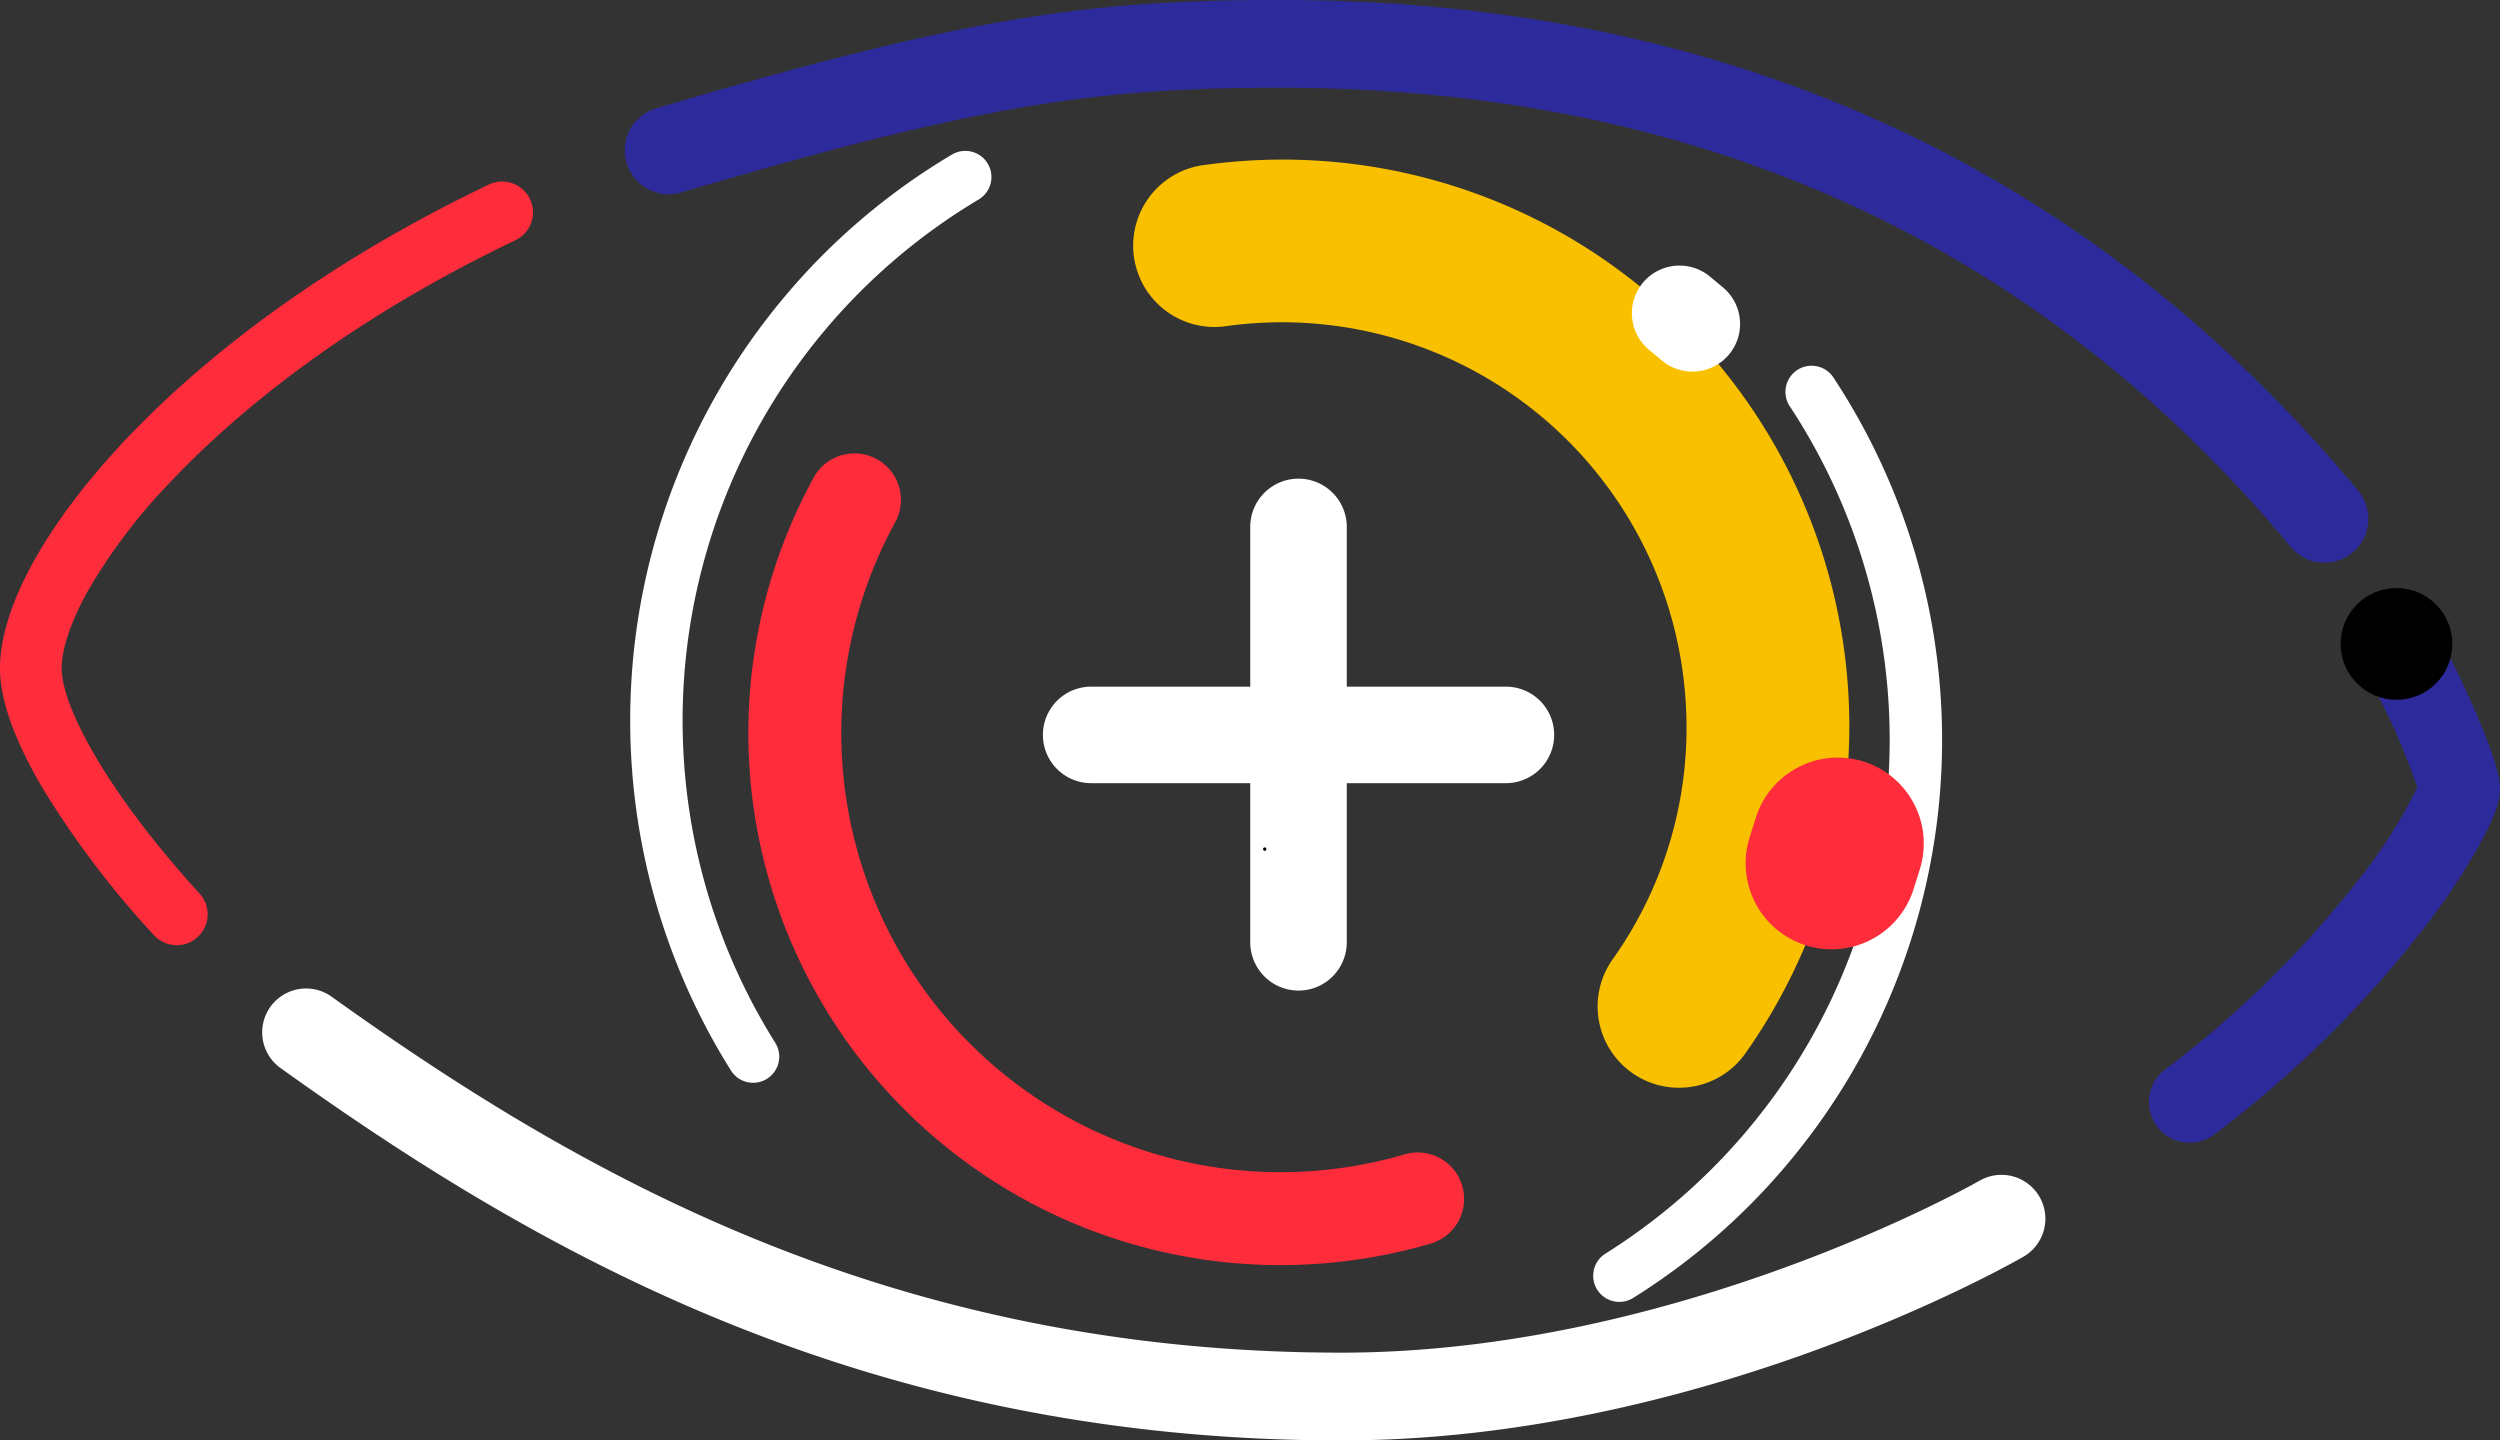 <svg xmlns="http://www.w3.org/2000/svg" width="302" height="174" viewBox="0 0 302 174">
  <rect x="0" y="0" width="302" height="174" fill="#333333" stroke="none"/>
  <g id="Icono3" transform="translate(-1450.365 -1278.098)">
    <g id="Grupo_453" data-name="Grupo 453" transform="translate(1576.342 1335.992)">
      <g id="Grupo_451" data-name="Grupo 451" transform="translate(25.053)">
        <path id="Trazado_1620" data-name="Trazado 1620" d="M1606.687,1397.345a5.832,5.832,0,0,1-5.831-5.831v-50.1a5.831,5.831,0,1,1,11.661,0v50.1A5.831,5.831,0,0,1,1606.687,1397.345Z" transform="translate(-1600.856 -1335.578)" fill="#fff"/>
      </g>
      <g id="Grupo_452" data-name="Grupo 452" transform="translate(0 25.053)">
        <path id="Trazado_1621" data-name="Trazado 1621" d="M1631.739,1372.291h-50.1a5.83,5.83,0,1,1,0-11.66h50.1a5.83,5.83,0,0,1,0,11.66Z" transform="translate(-1575.803 -1360.631)" fill="#fff"/>
      </g>
    </g>
    <g id="Grupo_456" data-name="Grupo 456" transform="translate(1587.151 1297.377)">
      <g id="Grupo_455" data-name="Grupo 455">
        <g id="Grupo_454" data-name="Grupo 454">
          <path id="Trazado_1622" data-name="Trazado 1622" d="M1653.187,1409.476a9.823,9.823,0,0,1-8.68-15.469,48.265,48.265,0,0,0,8.817-31.451,48.887,48.887,0,0,0-52.02-45.419c-1.2.082-2.417.208-3.6.377a9.823,9.823,0,0,1-2.754-19.451c1.66-.235,3.352-.412,5.031-.526a68.454,68.454,0,0,1,60.575,107.806A9.8,9.8,0,0,1,1653.187,1409.476Z" transform="translate(-1586.499 -1297.377)" fill="#f9c000"/>
        </g>
      </g>
    </g>
    <g id="Grupo_459" data-name="Grupo 459" transform="translate(1540.768 1332.925)">
      <g id="Grupo_458" data-name="Grupo 458">
        <g id="Grupo_457" data-name="Grupo 457">
          <path id="Trazado_1623" data-name="Trazado 1623" d="M1608.949,1429.976a64.276,64.276,0,0,1-60.749-94.935,5.613,5.613,0,1,1,9.846,5.391,53.051,53.051,0,0,0,50.144,78.344,53.4,53.4,0,0,0,11.363-2.016,5.613,5.613,0,1,1,3.151,10.774A64.634,64.634,0,0,1,1608.949,1429.976Z" transform="translate(-1540.337 -1332.123)" fill="#ff2c3c"/>
        </g>
      </g>
    </g>
    <g id="Grupo_462" data-name="Grupo 462" transform="translate(1450.365 1300.032)">
      <g id="Grupo_461" data-name="Grupo 461">
        <g id="Grupo_460" data-name="Grupo 460">
          <path id="Trazado_1624" data-name="Trazado 1624" d="M1471.723,1392.28a3.716,3.716,0,0,1-2.756-1.217,110.862,110.862,0,0,1-13.508-17.846c-3.38-5.771-5.094-10.61-5.094-14.382,0-7.376,5.571-17.488,15.285-27.742,7.716-8.145,21.573-20.082,43.767-30.7a3.724,3.724,0,0,1,3.213,6.72c-21.165,10.122-34.289,21.411-41.572,29.1a68.306,68.306,0,0,0-10.139,13.374c-2,3.622-3.106,6.905-3.106,9.245,0,4.432,5.153,14.566,16.663,27.214a3.725,3.725,0,0,1-2.753,6.231Z" transform="translate(-1450.365 -1300.032)" fill="#ff2c3c"/>
        </g>
      </g>
    </g>
    <g id="Grupo_465" data-name="Grupo 465" transform="translate(1709.955 1353.102)">
      <g id="Grupo_464" data-name="Grupo 464">
        <g id="Grupo_463" data-name="Grupo 463">
          <path id="Trazado_1625" data-name="Trazado 1625" d="M1713.85,1415.6a4.919,4.919,0,0,1-2.983-8.833,125.443,125.443,0,0,0,23.119-22.6,60.819,60.819,0,0,0,7.359-11.5,80.516,80.516,0,0,0-5.7-12.881,4.919,4.919,0,1,1,8.684-4.624,106.434,106.434,0,0,1,5.136,11c1.873,4.777,1.873,6.133,1.873,6.712,0,.718,0,2.213-2.428,6.639a79.818,79.818,0,0,1-6.127,9.34,133.7,133.7,0,0,1-25.956,25.741A4.9,4.9,0,0,1,1713.85,1415.6Zm27.687-42.2h0Zm.057-1.367Z" transform="translate(-1708.927 -1352.56)" fill="#2d2b9c"/>
        </g>
      </g>
    </g>
    <g id="Grupo_468" data-name="Grupo 468" transform="translate(1642.822 1322.28)">
      <g id="Grupo_467" data-name="Grupo 467">
        <g id="Grupo_466" data-name="Grupo 466">
          <path id="Trazado_1626" data-name="Trazado 1626" d="M1646.264,1434.389a3.158,3.158,0,0,1-2.718-5.658,73.275,73.275,0,0,0,22.262-102.359,3.157,3.157,0,0,1,5.273-3.474,79.557,79.557,0,0,1-4.262,93.424,78.874,78.874,0,0,1-19.929,17.765A3.166,3.166,0,0,1,1646.264,1434.389Z" transform="translate(-1642.061 -1321.478)" fill="#fff"/>
        </g>
      </g>
    </g>
    <g id="Grupo_471" data-name="Grupo 471" transform="translate(1526.473 1296.328)">
      <g id="Grupo_470" data-name="Grupo 470">
        <g id="Grupo_469" data-name="Grupo 469">
          <path id="Trazado_1627" data-name="Trazado 1627" d="M1565.688,1296.483a3.157,3.157,0,0,1,2.588,5.718,73.277,73.277,0,0,0-24.588,101.826,3.157,3.157,0,1,1-5.35,3.352,79.557,79.557,0,0,1,6.388-93.3,78.88,78.88,0,0,1,20.329-17.306A3.172,3.172,0,0,1,1565.688,1296.483Z" transform="translate(-1526.17 -1296.328)" fill="#fff"/>
        </g>
      </g>
    </g>
    <g id="Grupo_474" data-name="Grupo 474" transform="translate(1661.23 1369.703)">
      <g id="Grupo_473" data-name="Grupo 473">
        <g id="Grupo_472" data-name="Grupo 472">
          <path id="Trazado_1628" data-name="Trazado 1628" d="M1671.543,1392.265a10.388,10.388,0,0,1-10.6-13.478l.723-2.3a10.384,10.384,0,1,1,19.81,6.232l-.723,2.3A10.388,10.388,0,0,1,1671.543,1392.265Z" transform="translate(-1660.458 -1369.217)" fill="#ff2c3c"/>
        </g>
      </g>
    </g>
    <g id="Grupo_477" data-name="Grupo 477" transform="translate(1647.494 1310.181)">
      <g id="Grupo_476" data-name="Grupo 476">
        <g id="Grupo_475" data-name="Grupo 475">
          <path id="Trazado_1629" data-name="Trazado 1629" d="M1654.5,1322.815a5.73,5.73,0,0,1-4.065-1.315l-1.564-1.3a5.753,5.753,0,1,1,7.354-8.85l1.564,1.3a5.753,5.753,0,0,1-3.289,10.164Z" transform="translate(-1646.792 -1310.022)" fill="#fff"/>
        </g>
      </g>
    </g>
    <g id="Grupo_481" data-name="Grupo 481" transform="translate(1602.939 1380.458)">
      <g id="Grupo_480" data-name="Grupo 480">
        <g id="Grupo_479" data-name="Grupo 479">
          <g id="Grupo_478" data-name="Grupo 478">
            <path id="Trazado_1630" data-name="Trazado 1630" d="M1602.637,1380.406a.211.211,0,0,0-.029-.42.211.211,0,0,0,.029.42Z" transform="translate(-1602.419 -1379.985)"/>
          </g>
        </g>
      </g>
    </g>
    <g id="Grupo_484" data-name="Grupo 484" transform="translate(1733.11 1349.136)">
      <g id="Grupo_483" data-name="Grupo 483">
        <g id="Grupo_482" data-name="Grupo 482">
          <circle id="Elipse_12" data-name="Elipse 12" cx="6.748" cy="6.748" r="6.748"/>
        </g>
      </g>
    </g>
    <g id="Grupo_485" data-name="Grupo 485" transform="translate(1525.787 1278.098)">
      <path id="Trazado_1631" data-name="Trazado 1631" d="M1730.134,1346.072a5.288,5.288,0,0,1-4.078-1.912c-30.6-36.8-71.675-55.462-122.08-55.462-21.8,0-36.021,1.914-72.413,12.665a5.3,5.3,0,0,1-3-10.166c37.64-11.12,52.482-13.1,75.417-13.1,53.705,0,97.52,19.946,130.231,59.286a5.3,5.3,0,0,1-4.073,8.688Z" transform="translate(-1524.76 -1278.098)" fill="#2d2b9c"/>
    </g>
    <g id="Grupo_486" data-name="Grupo 486" transform="translate(1482.037 1397.504)">
      <path id="Trazado_1632" data-name="Trazado 1632" d="M1612.4,1451.3c-57.572,0-97.087-22.74-128.147-44.983a5.3,5.3,0,1,1,6.172-8.62c29.692,21.265,67.4,43,121.975,43,40.612,0,76.734-20.563,77.094-20.77a5.3,5.3,0,1,1,5.3,9.182C1693.219,1430.013,1655.818,1451.3,1612.4,1451.3Z" transform="translate(-1482.037 -1396.702)" fill="#fff"/>
    </g>
  </g>
</svg>
